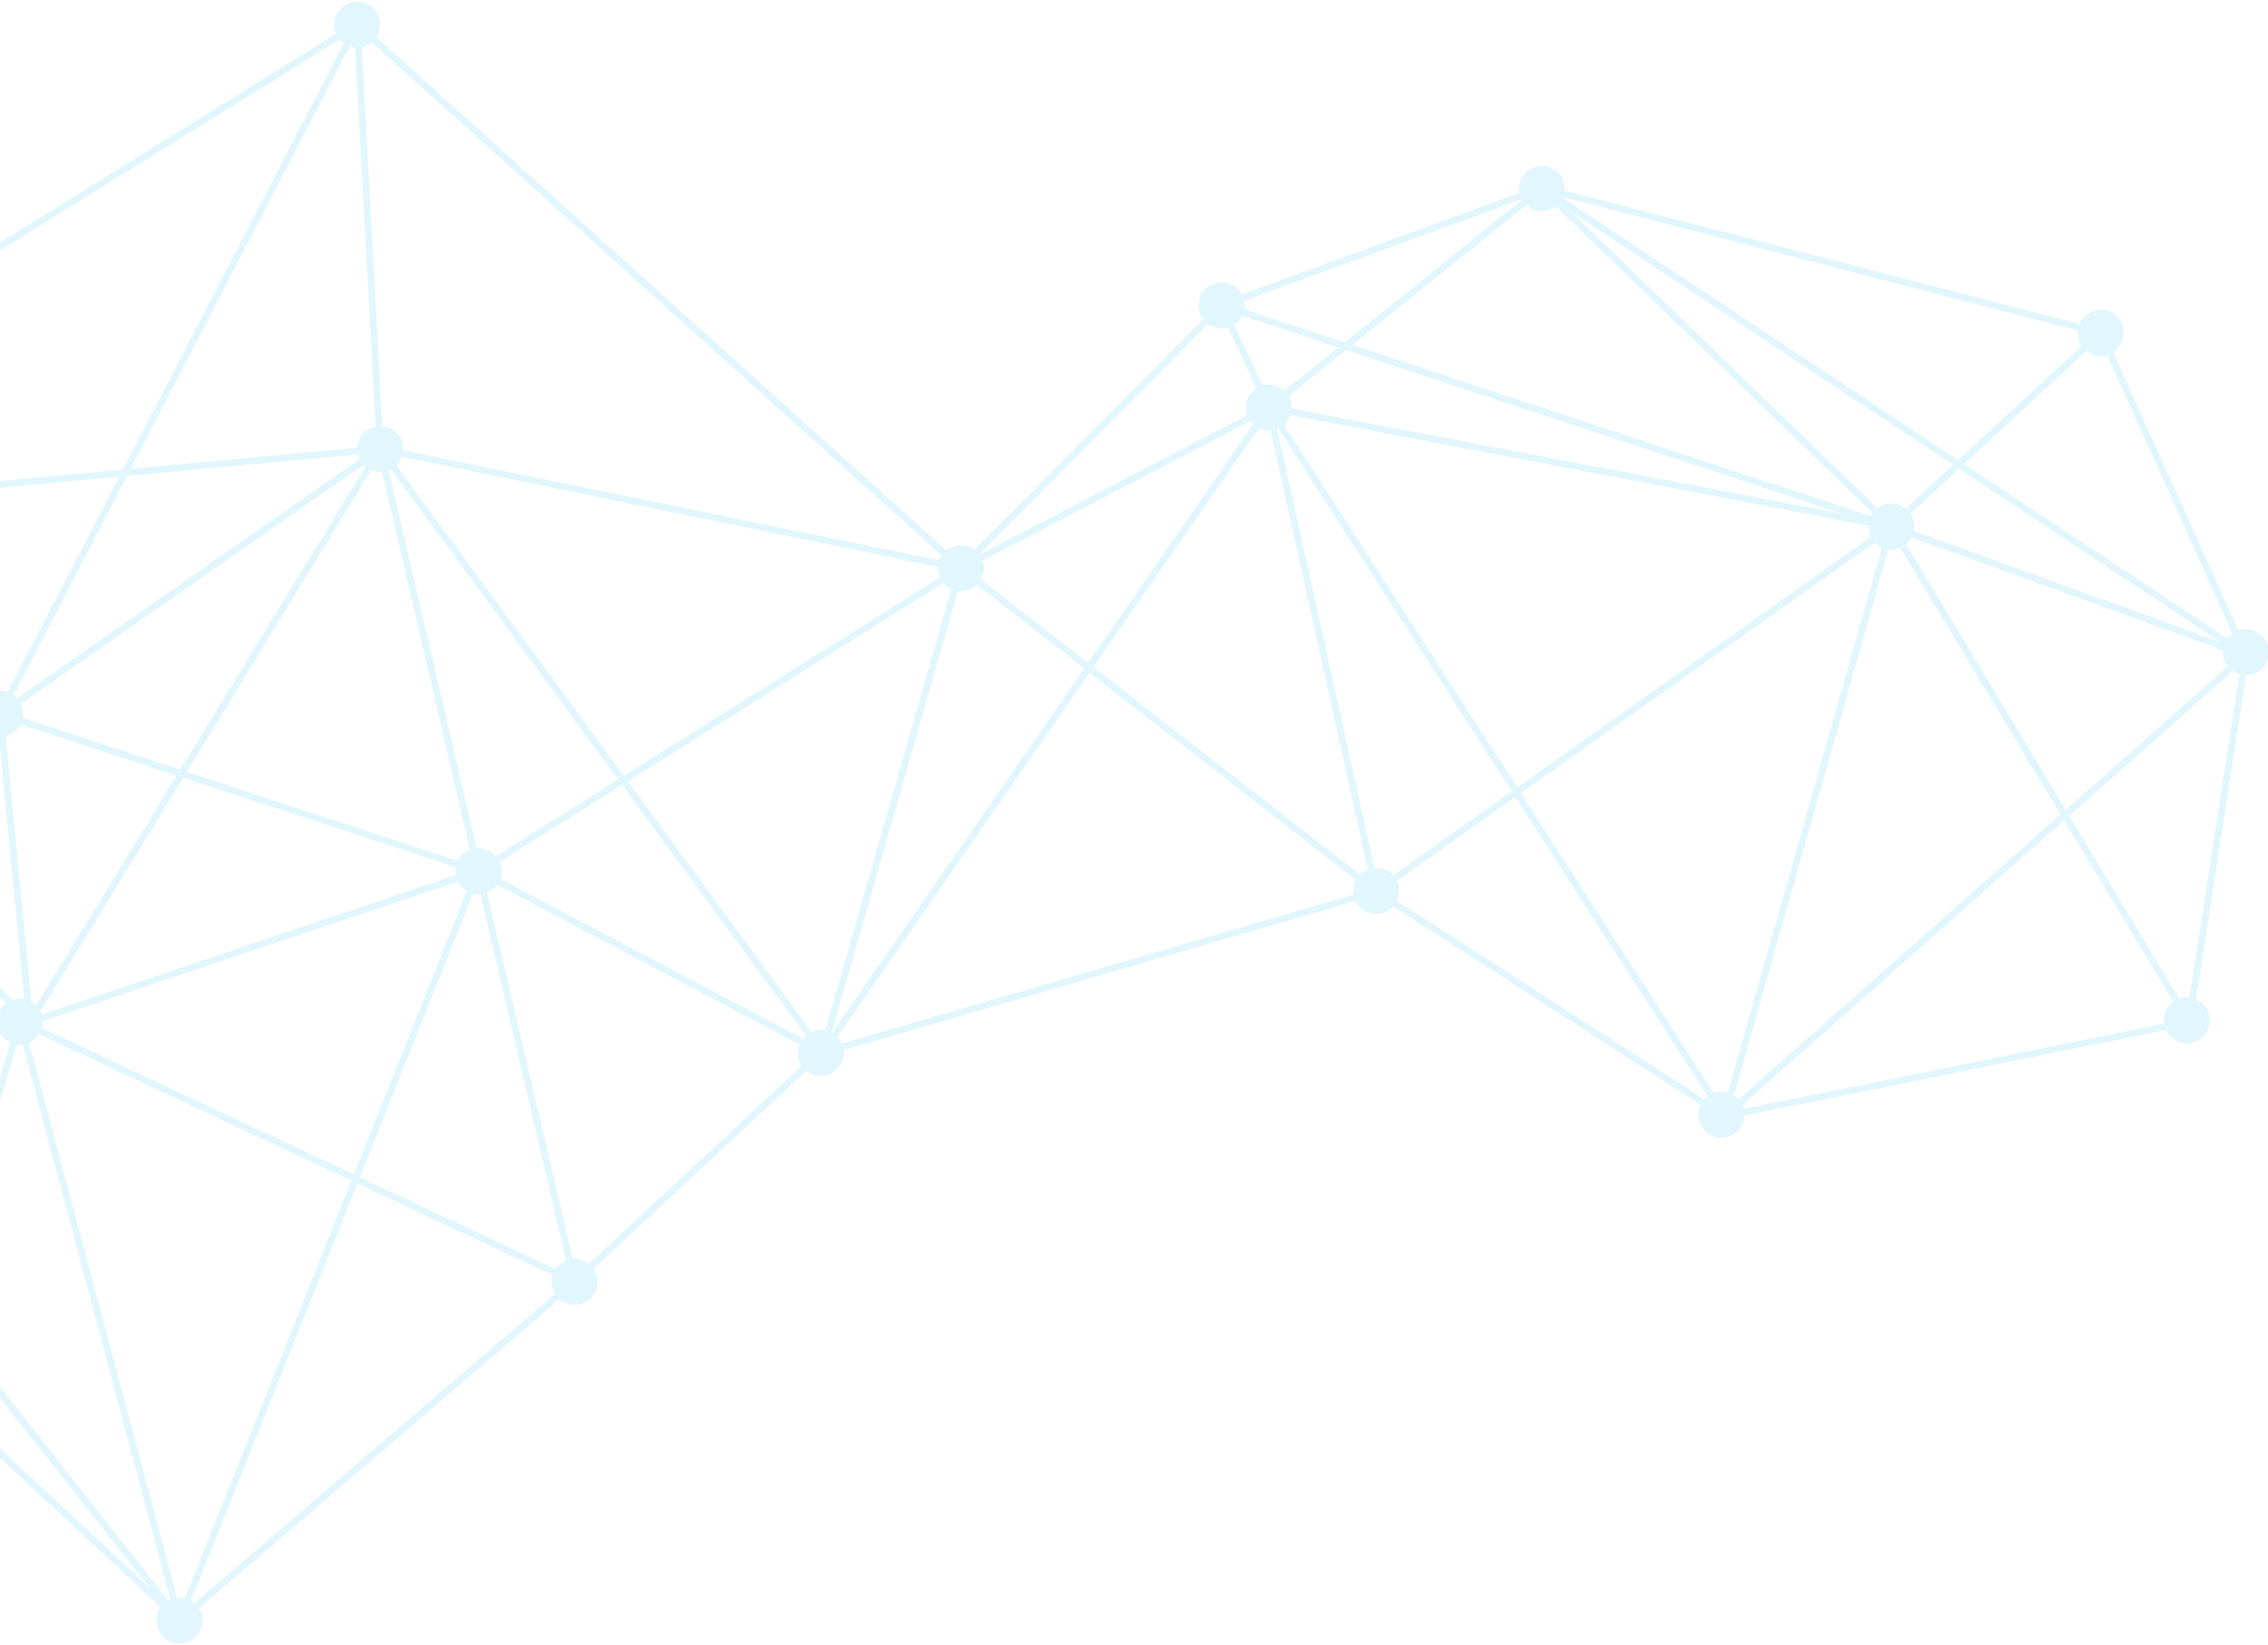<svg xmlns="http://www.w3.org/2000/svg" xmlns:xlink="http://www.w3.org/1999/xlink" width="622" height="451" viewBox="0 0 622 451">
  <defs>
    <clipPath id="clip-path">
      <rect id="Retângulo_209" data-name="Retângulo 209" width="622" height="451" transform="translate(0 2516)" fill="#fff" stroke="#707070" stroke-width="1"/>
    </clipPath>
  </defs>
  <g id="Grupo_de_máscara_1" data-name="Grupo de máscara 1" transform="translate(0 -2516)" clip-path="url(#clip-path)">
    <path id="conection_copiar" data-name="conection copiar" d="M1121.21,246.984a6.294,6.294,0,0,0-6.3-6.3,6.363,6.363,0,0,0-2.011.333l-34.372-76.274a6.3,6.3,0,1,0-9.2-7.751L928.116,120.413a6.168,6.168,0,0,0,.035-.666,6.3,6.3,0,0,0-12.592,0,6.542,6.542,0,0,0,.129,1.274L839.56,148.888a6.3,6.3,0,1,0-10.575,6.775L766.25,218.878a6.277,6.277,0,0,0-7.734.216L602.2,78.354a6.3,6.3,0,1,0-11.019-.976L375.363,211.465a6.294,6.294,0,0,0-12.5,1.029c0,.2.012.4.029.59l-90.824,22.348a6.3,6.3,0,0,0-12.054,1.461H141.671a6.288,6.288,0,0,0-10.931-3.25L52.314,182.465a6.294,6.294,0,1,0-6.611,3.671L43.382,384.508a6.292,6.292,0,1,0,4.238,11.533l62.508,71.907a6.3,6.3,0,1,0,10.405,1.274l64.577-45.286a6.29,6.29,0,0,0,9.318-.2L252,458.427a6.294,6.294,0,1,0,12.206,2.157l.064.924,205.6-14.947a6.294,6.294,0,0,0,6.144,4.922,6.231,6.231,0,0,0,3.922-1.38l63.11,58.8a6.3,6.3,0,1,0,10.51.216l98.879-84.762a6.294,6.294,0,0,0,9.312-8.318l58.421-54.312a6.292,6.292,0,0,0,10.224-4.916,6.066,6.066,0,0,0-.047-.731L870.724,315.2a6.283,6.283,0,0,0,10.312,1.485l84.347,54.406a6.29,6.29,0,1,0,11.96,2.981l115.691-23.482a6.293,6.293,0,1,0,8.219-8.441l13.708-88.872A6.3,6.3,0,0,0,1121.21,246.984Zm-645.2,191.907a6.249,6.249,0,0,0-2.344.456l-45.5-77.817L480.211,427.6l-3.332,11.358A6.089,6.089,0,0,0,476.013,438.891ZM254.58,455.241l-35.232-47.782,41.639-19.542a6.3,6.3,0,0,0,3.607,2.59l-7.43,63.823A6.386,6.386,0,0,0,254.58,455.241ZM114.9,465.74a6.261,6.261,0,0,0-3.385.994L49.006,394.826a6.318,6.318,0,0,0,1.14-1.97l86.282,17.128-20.273,55.884A6.308,6.308,0,0,0,114.9,465.74ZM917.582,124.353a6.278,6.278,0,0,0,8.1.374l86.913,84.107a6.339,6.339,0,0,0-.5.836L869.847,162.73Zm56.954,244.185L1016.9,218.743a6.087,6.087,0,0,0,.8.058,6.242,6.242,0,0,0,2.414-.479l43.971,73.141L975.77,369.62A5.9,5.9,0,0,0,974.537,368.538Zm48.373-159.586,13.3-12.288,71.726,47.549-84.055-30.462A6.309,6.309,0,0,0,1024,212.5,6.23,6.23,0,0,0,1022.909,208.952Zm-1.257-1.356a6.283,6.283,0,0,0-7.775-.088l-84.154-81.436,104.894,69.54Zm-17.736,1.327L853.28,180.156c.006-.088.012-.17.012-.257a6.3,6.3,0,0,0-.865-3.18l15.69-12.609ZM851.263,175.281a6.257,6.257,0,0,0-4.273-1.678,6.369,6.369,0,0,0-1.777.257l-7.74-16.713a6.292,6.292,0,0,0,2.163-2.432l26.381,8.7Zm-17.245-17.1a6.371,6.371,0,0,0,1.777-.257l7.74,16.719a6.272,6.272,0,0,0-2.49,7.319l-73.433,38.283-.053-.07L830.3,156.96A6.3,6.3,0,0,0,834.019,158.182Zm-182.7,257.94L597.7,390.962l31.046-77.829a6.22,6.22,0,0,0,1.444.175c.175,0,.345-.012.52-.023l23.529,100.469A6.358,6.358,0,0,0,651.319,416.122ZM48.211,385.865l67.71-113.5,44.24,58.106a6.278,6.278,0,0,0-1.789,4.4,6.412,6.412,0,0,0,.257,1.783L49.485,387.279A6.257,6.257,0,0,0,48.211,385.865Zm3.1-201.839L129.728,235.2a6.275,6.275,0,0,0,1.736,7.5L115.74,269.063,51.145,184.219C51.2,184.154,51.262,184.09,51.315,184.026Zm143.2,121.4L168.8,330.12a6.264,6.264,0,0,0-4.133-1.555,6.613,6.613,0,0,0-.906.07l-25.627-85.124a7.021,7.021,0,0,0,.772-.427ZM262.39,242.8a6.311,6.311,0,0,0,2.923,1.245v134.17a6.247,6.247,0,0,0-2.531.959l-65.7-73.649Zm494.361-16.344-86.685,54.429-62.391-85.165a6.3,6.3,0,0,0,1.485-2.321l147.077,30.187c-.006.117-.018.228-.018.345A6.264,6.264,0,0,0,756.751,226.459ZM426.711,348.873a6.3,6.3,0,0,0-1.45-2.677l37.1-40.662,38.312,37.71a6.3,6.3,0,0,0-2.461,4.361ZM603.244,197.547c.169,0,.339-.012.509-.023l23.687,101.72.444,1.917a6.323,6.323,0,0,0-3.315,3.034L550.2,279.784l50.577-82.734A6.344,6.344,0,0,0,603.244,197.547ZM624,305.949a6.377,6.377,0,0,0-.094,1.064,6.2,6.2,0,0,0,.105,1.1L510.468,346.29a6.539,6.539,0,0,0-.368-.883l39.125-64ZM508.913,343.782a6.4,6.4,0,0,0-1.327-1.005l-4.267-44.07-2.783-28.772a6.3,6.3,0,0,0,4.063-3.174l42.808,14.053ZM495.591,269.1a6.208,6.208,0,0,0,3.1,1.005l2.818,29.105,4.145,42.855a6.519,6.519,0,0,0-1.181-.117,6.3,6.3,0,0,0-2.1.368L463.6,304.154ZM630.2,300.711c-.169,0-.339.012-.509.023L605.559,197.1a5.909,5.909,0,0,0,.62-.281l62.309,85.054-33.513,21.039A6.284,6.284,0,0,0,630.2,300.711ZM599.2,196.08l-50.8,83.108-43.188-14.176a6.142,6.142,0,0,0,.117-1.187,6.313,6.313,0,0,0-.614-2.7l93.957-65.553A7.268,7.268,0,0,0,599.2,196.08Zm-105,71.79-31.923,34.986-88.041-86.65c.129-.175.251-.362.362-.549l118.269,46.859a6.417,6.417,0,0,0-.14,1.309A6.267,6.267,0,0,0,494.205,267.87Zm-33.168,36.36-37.219,40.791a6.285,6.285,0,0,0-3.2-.883,6.477,6.477,0,0,0-1.128.105l-47.28-126.237a5.52,5.52,0,0,0,.737-.485Zm-325.585-60.1a6.6,6.6,0,0,0,.906-.07l19.384,64.489L161.95,329.2c-.105.053-.216.1-.322.158l-44.684-58.7,16.111-27A6.391,6.391,0,0,0,135.451,244.125ZM261.4,380.4c-.123.152-.246.3-.357.468l-90.374-44.105a6.392,6.392,0,0,0,.292-1.9,6.225,6.225,0,0,0-.965-3.332l25.744-24.721Zm165.5-29.684,71.4-1.274a6.291,6.291,0,0,0,3.537,4.513l-20.986,71.463-55.656-70.668A6.257,6.257,0,0,0,426.9,350.721Zm76.713,3.759a6.09,6.09,0,0,0,.865.064c.24,0,.474-.018.707-.041l40.545,152.186a6.248,6.248,0,0,0-.625.316l-62.847-79.8Zm7.161-6.343,113.821-38.266a6.315,6.315,0,0,0,2.438,2.578l-31.011,77.73L510.5,350.054a6.368,6.368,0,0,0,.269-1.806A.709.709,0,0,0,510.772,348.137Zm125.2-43.65,33.624-21.109,50.349,68.727a6.09,6.09,0,0,0-.777.824l-83.02-43.825a6.21,6.21,0,0,0-.175-4.618Zm88.141,46.023a6.329,6.329,0,0,0-2.619.573l-50.331-68.7,86.574-54.359a6.274,6.274,0,0,0,2.18,1.637l-34.577,120.97A6.525,6.525,0,0,0,724.109,350.51Zm32.5-128.733L609.528,191.6c.006-.117.018-.228.018-.345a6.292,6.292,0,0,0-5.711-6.267l-5.624-103.93a6.3,6.3,0,0,0,2.747-1.315L757.271,220.462A6.172,6.172,0,0,0,756.6,221.777ZM596.358,81.142l5.624,103.93a6.3,6.3,0,0,0-5.021,5.828l-62.1,5.793L594.908,80.827A5.991,5.991,0,0,0,596.358,81.142Zm.777,111.605a6.328,6.328,0,0,0,.479,1.3l-93.934,65.536a6.422,6.422,0,0,0-.965-.859l31.134-60.076Zm-96.062,65.126a6.229,6.229,0,0,0-2.04-.345,6.3,6.3,0,0,0-5.512,3.25L375.287,213.932c.035-.164.07-.327.094-.5l156.278-14.579ZM369.155,218.8a6.477,6.477,0,0,0,1.315-.14L417.726,344.84a6.34,6.34,0,0,0-1.292.889l-87.8-63.741,38.108-63.665A6.415,6.415,0,0,0,369.155,218.8Zm46.093,128.359a6.312,6.312,0,0,0-.929,3.209L275.355,381.451l-3.244.725a6.367,6.367,0,0,0-1.876-2.607l57.457-95.986Zm-146.6,31.461a6.285,6.285,0,0,0-1.479-.4V244.049a6.3,6.3,0,0,0,3.572-1.812L326.189,282.5ZM261.1,241.471l-65.255,62.671-55.563-62.285a6.272,6.272,0,0,0,1.385-3.1H260.011A6.33,6.33,0,0,0,261.1,241.471ZM49.69,185.364l65.027,85.411-68.1,114.136a6.256,6.256,0,0,0-1.4-.386L47.55,186.119A6.267,6.267,0,0,0,49.69,185.364Zm.818,205.674c.006-.1.018-.2.018-.3a6.412,6.412,0,0,0-.257-1.783l109.144-50.629a6.385,6.385,0,0,0,2.262,2.081l-24.6,67.821Zm112.909-50a6.322,6.322,0,0,0,1.257.123c.047,0,.094-.006.134-.006l22.477,72.621a6.307,6.307,0,0,0-3.531,3.706l-44.836-8.9Zm26.253,72.27c-.2,0-.4.012-.59.029l-22.436-72.492a6.281,6.281,0,0,0,.976-.415l48.9,66.313-21.255,9.973A6.294,6.294,0,0,0,189.67,413.31Zm-20.559-73.977a6.253,6.253,0,0,0,.55-.631l90.567,43.86a6.272,6.272,0,0,0-.286,1.882,6.141,6.141,0,0,0,.269,1.806l-41.978,19.694Zm93.221,116.773a6.242,6.242,0,0,0-3.3-1.713l7.412-63.665a6.292,6.292,0,0,0,6.1-6.29c0-.152-.012-.3-.023-.456l34.694-7.763,107.367-24.014c.053.187.117.368.187.55Zm216.324-16.631,2.964-10.09L540.07,503.6,481.2,448.752a6.284,6.284,0,0,0-2.549-9.277Zm69.581,66.7c-.24,0-.474.018-.707.041L506.984,354.029a6.345,6.345,0,0,0,2.747-2.3L595.347,391.9l-45.66,114.446A6.308,6.308,0,0,0,548.237,506.174Zm3.162.859,45.62-114.347L650.535,417.8a6.372,6.372,0,0,0-.269,1.806,6.239,6.239,0,0,0,.97,3.35l-98.879,84.762A6.481,6.481,0,0,0,551.4,507.033ZM656.568,413.31c-.175,0-.345.012-.52.023L632.519,312.864a6.257,6.257,0,0,0,2.747-2.128l82.967,43.8a6.275,6.275,0,0,0,.672,5.846L660.485,414.69A6.191,6.191,0,0,0,656.568,413.31Zm70.639-61.981c-.041-.023-.076-.047-.117-.07L761.7,230.171a6.205,6.205,0,0,0,5.162-1.684l29.485,22.956ZM768,227.026a6.228,6.228,0,0,0,.818-3.092,6.334,6.334,0,0,0-.351-2.058L841.9,183.6a6.367,6.367,0,0,0,.789.894l-45.286,65.425Zm76.216-41.481A6.27,6.27,0,0,0,847,186.2c.152,0,.3-.012.444-.023L872.623,299.8l1.5,6.787a6.393,6.393,0,0,0-2.145,1.385l-73.112-56.913ZM876.4,306.153c-.158,0-.316.012-.474.023l-1.409-6.366L849.247,185.774c.111-.041.228-.088.339-.14l63.981,99.487-32.549,23.055A6.292,6.292,0,0,0,876.4,306.153ZM851.141,184.634a6.307,6.307,0,0,0,1.794-2.654l158.487,30.263c-.006.088-.012.169-.012.257a6.268,6.268,0,0,0,.684,2.841l-97.015,68.716Zm162.024,32.221a6.276,6.276,0,0,0,1.958,1.385L972.836,367.755a6.2,6.2,0,0,0-1.754-.251,6.3,6.3,0,0,0-2.1.368l-52.9-82.254Zm79.291,131.06a6.464,6.464,0,0,0,.07.894L977.173,372.227a6.33,6.33,0,0,0-.368-1.046l88.264-78.11L1095,342.864A6.282,6.282,0,0,0,1092.455,347.915Zm-70.744-130.551a6.261,6.261,0,0,0,1.537-1.871l85.388,30.947c-.017.181-.029.362-.029.544a6.27,6.27,0,0,0,1.35,3.887l-44.45,39.341Zm89.538,24.5a6.239,6.239,0,0,0-1.409,1.391l-72.229-47.888,33.572-31.017a6.26,6.26,0,0,0,3.946,1.391,6.347,6.347,0,0,0,1.713-.24Zm-42.387-83.084a6.184,6.184,0,0,0-.035.666,6.277,6.277,0,0,0,1.093,3.548l-33.9,31.321L927.549,122.4c.035-.07.07-.134.1-.21ZM916.32,122.746c.029.058.07.111.1.17L867.742,162.04l-27.521-9.084a6.1,6.1,0,0,0-.029-2.344ZM592.149,78.95a6.228,6.228,0,0,0,1.117,1.029L532.67,196.9l-153.39,14.31ZM363.327,214.885a6.35,6.35,0,0,0,1.836,2.484l-38.026,63.525-55.317-40.16a6.251,6.251,0,0,0,.713-2.911c0-.2-.012-.4-.029-.59ZM119.469,467.71a6.312,6.312,0,0,0-1.567-1.21l20.372-56.153,45.117,8.956c-.006.1-.018.2-.018.3a6.257,6.257,0,0,0,.672,2.818Zm75.947-45.538a6.275,6.275,0,0,0,.549-2.566,6.407,6.407,0,0,0-.105-1.122l21.781-10.218,35.524,48.18c-.1.117-.193.234-.286.357Zm68.722,37.488.006.105a6.2,6.2,0,0,0-.7-2.18l152.25-103.228a6.28,6.28,0,0,0,7.266,1.917l49.109,84a6.283,6.283,0,0,0-2.332,4.437ZM729.878,354.292a6.3,6.3,0,0,0-1.21-1.818l69.142-99.891,73.053,56.867a6.281,6.281,0,0,0-.76,3,6.823,6.823,0,0,0,.082.982Zm152.2-39.137a6.232,6.232,0,0,0-.023-5.442l32.508-23.02,52.769,82.056a6.34,6.34,0,0,0-.906.818Zm216.669,26.463a6.2,6.2,0,0,0-2.116.374l-30.158-50.167,44.83-39.674a6.266,6.266,0,0,0,1.847.883l-13.667,88.632A6.068,6.068,0,0,0,1098.751,341.619Z" transform="translate(-498.984 2447.86)" fill="#00b1eb" opacity="0.12"/>
  </g>
</svg>
